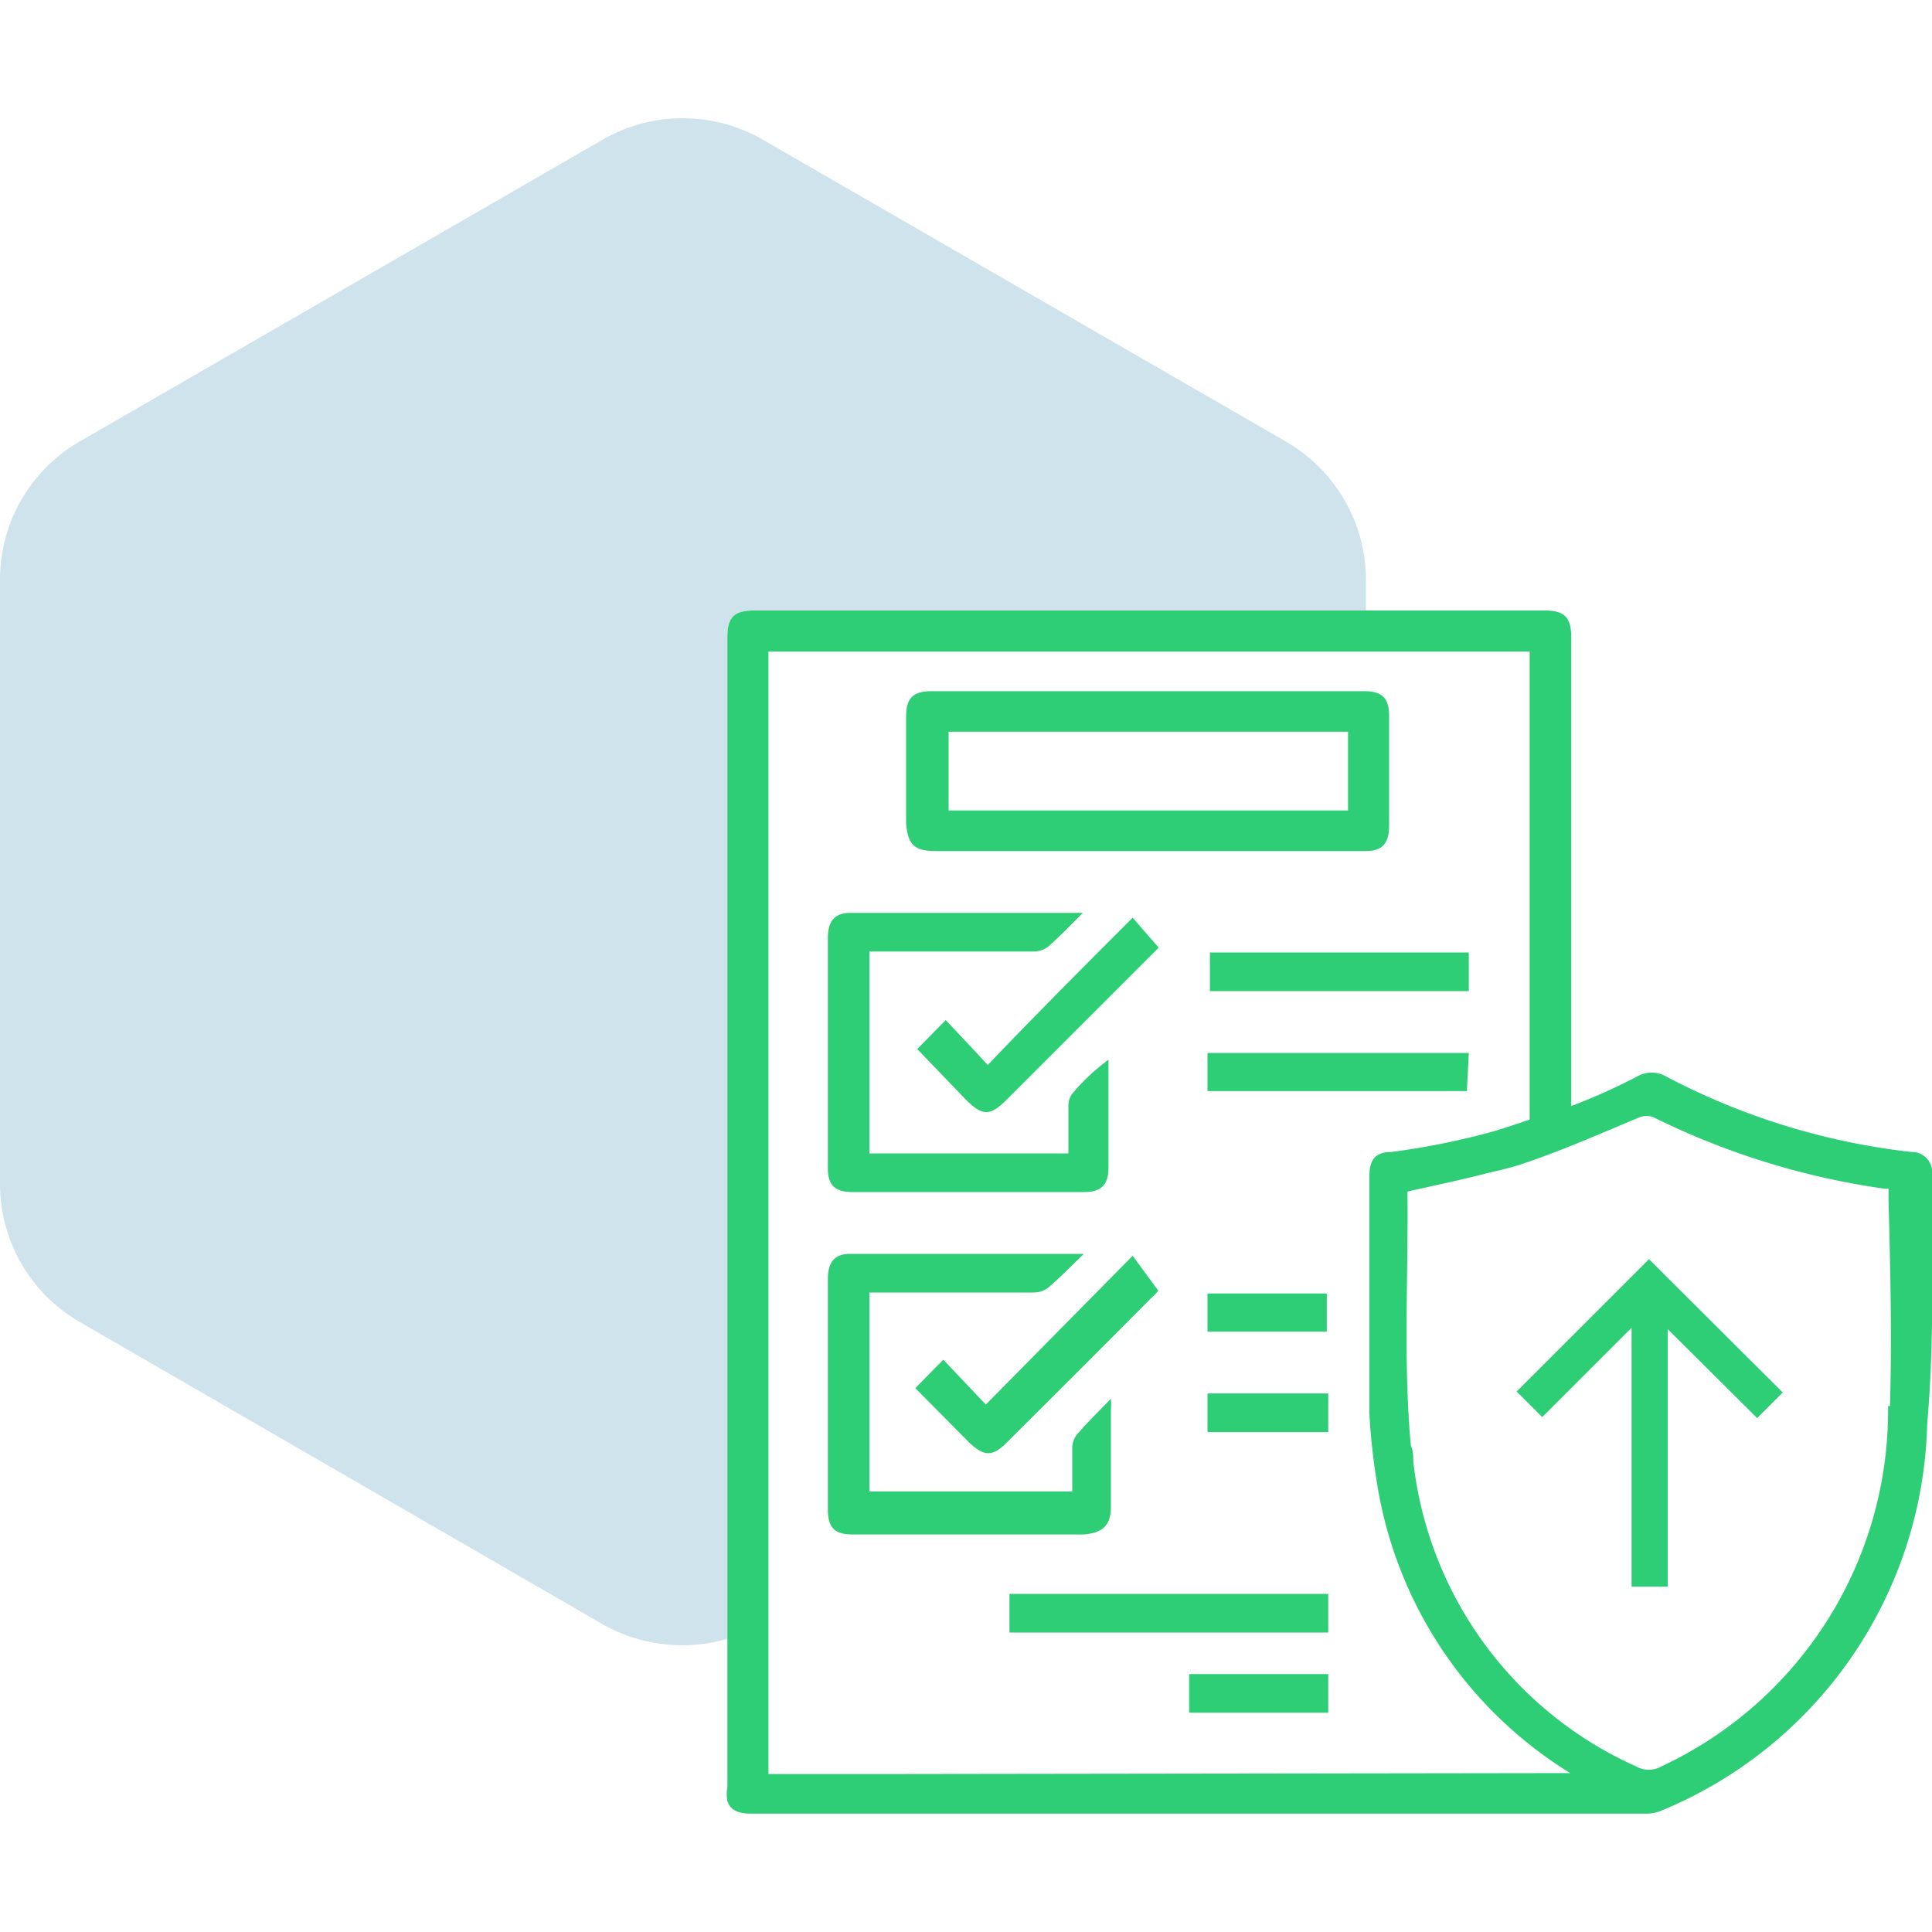 <svg id="Layer_1" data-name="Layer 1" xmlns="http://www.w3.org/2000/svg" viewBox="0 0 40 40"><defs><style>.cls-1{fill:#0f75a8;opacity:0.2;}.cls-2{fill:#2ece76;}</style></defs><path class="cls-1" d="M15.61,12.64H28.28V12a3.31,3.31,0,0,0-1.66-2.86L15.79,2.89a3.32,3.32,0,0,0-3.31,0L1.65,9.14A3.3,3.3,0,0,0,0,12V24.51a3.3,3.3,0,0,0,1.65,2.86l10.83,6.26a3.34,3.34,0,0,0,2.58.3V13.19C15.06,12.78,15.2,12.64,15.61,12.64Z"/><path class="cls-2" d="M40,24.33a.42.42,0,0,0-.43-.48,14.31,14.31,0,0,1-5.07-1.56.6.6,0,0,0-.61,0,12.6,12.6,0,0,1-1.36.61V13.19c0-.41-.14-.55-.55-.55H15.61c-.41,0-.55.14-.55.55V37a.79.79,0,0,0,0,.29c.06.18.21.26.5.26h18.3l.23,0a.8.8,0,0,0,.3-.06,8.89,8.89,0,0,0,5.51-8C40.05,27.78,40,26.05,40,24.33ZM18.09,36.73H15.91V13.49H31.67v9.69c-.3.1-.61.21-.92.29a15.47,15.47,0,0,1-1.94.38c-.35,0-.46.17-.46.53V27c0,.75,0,1.5,0,2.25a13.31,13.31,0,0,0,.16,1.46,8.63,8.63,0,0,0,4,6Zm21-7.62a8.13,8.13,0,0,1-4.69,7.46.53.53,0,0,1-.53,0,7.88,7.88,0,0,1-4.61-6.32c0-.11,0-.21-.05-.32-.16-1.74-.05-3.51-.07-5.26h0c.53-.12,1.06-.23,1.57-.36.24-.06.48-.11.71-.18.86-.28,1.69-.65,2.53-1a.4.4,0,0,1,.28,0,15.72,15.72,0,0,0,4.78,1.48l.09,0v.26C39.14,26.31,39.17,27.71,39.13,29.11Z"/><path class="cls-2" d="M19.37,17.62h8.91c.34,0,.48-.16.48-.52V14.82c0-.36-.14-.5-.48-.51h-9c-.38,0-.52.15-.52.52v2.23C18.8,17.49,18.93,17.62,19.37,17.62Zm.27-2.47h8.27v1.63H19.64Z"/><path class="cls-2" d="M17.65,24.68h4.8c.35,0,.5-.15.5-.51V21.94a4.45,4.45,0,0,0-.74.69.42.42,0,0,0-.09.25c0,.32,0,.63,0,1H18V19.7H21.4a.51.51,0,0,0,.3-.1c.24-.21.46-.44.72-.7l-.12,0H17.61c-.33,0-.47.17-.47.52v4.77C17.14,24.53,17.28,24.68,17.65,24.68Z"/><path class="cls-2" d="M23,31.2v-2a1.52,1.52,0,0,0,0-.24c-.26.27-.5.5-.71.75a.45.45,0,0,0-.09.25v0c0,.31,0,.62,0,.92H18V26.76h3.39a.51.51,0,0,0,.3-.09c.25-.21.48-.45.75-.71l-.13,0H17.6c-.32,0-.46.17-.46.52v4.77c0,.38.14.52.52.52h4.77C22.81,31.74,23,31.6,23,31.2Z"/><path class="cls-2" d="M20.9,33v.8h6.6V33H20.9Z"/><path class="cls-2" d="M23.45,19c-1,1-2,2-3,3.05-.29-.32-.59-.63-.87-.93l-.59.6L20,22.77c.34.34.5.34.84,0l3-3,.15-.15Z"/><path class="cls-2" d="M20.41,29.08l-.88-.93-.58.59,1.1,1.11c.32.31.5.32.81,0q1.53-1.52,3-3a.6.6,0,0,0,.12-.13L23.45,26Z"/><path class="cls-2" d="M25.05,19.72v.8h5.36v-.8H25.05Z"/><path class="cls-2" d="M30.41,21.8H25v.79h5.37Z"/><path class="cls-2" d="M24.62,35.46H27.5v-.8H24.62Z"/><path class="cls-2" d="M25,26.78v.79h2.47v-.79H25Z"/><path class="cls-2" d="M25,28.85v.8H27.5v-.8Z"/><polygon class="cls-2" points="36.91 28.83 34.14 26.07 31.4 28.81 31.93 29.34 33.78 27.49 33.78 32.85 34.53 32.85 34.53 27.52 36.38 29.36 36.91 28.83"/></svg>
